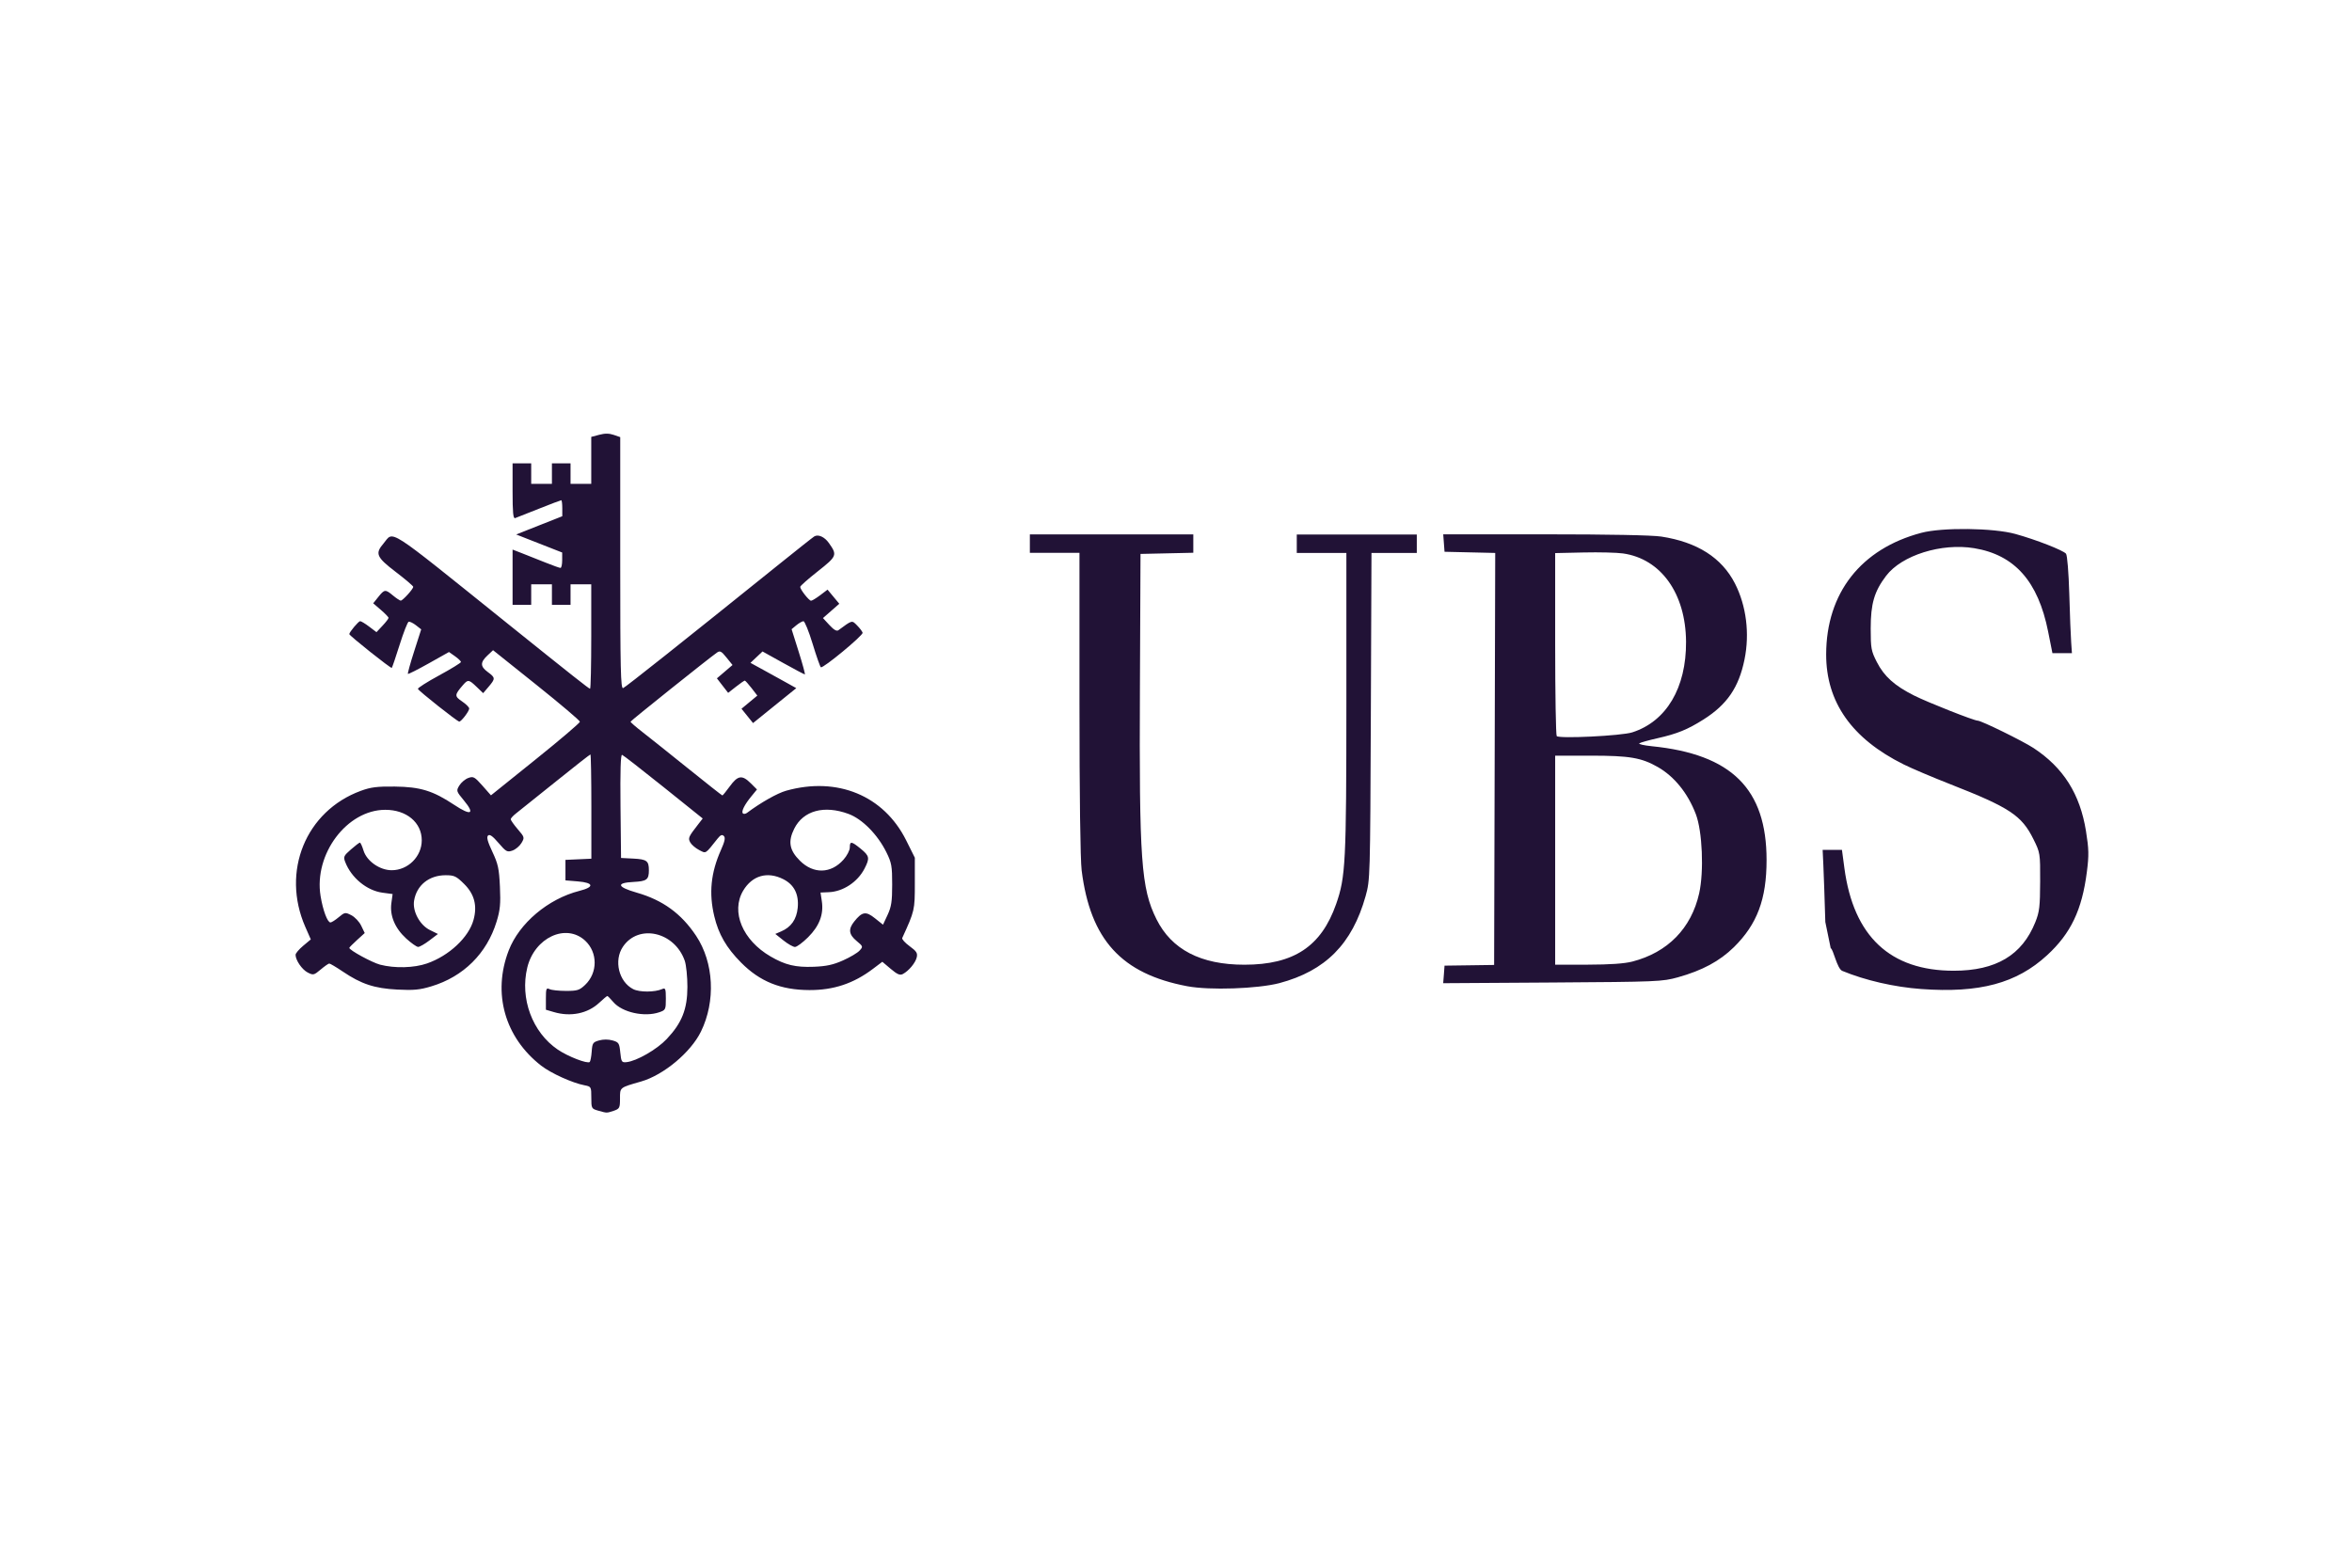 <svg width="180" height="120" viewBox="0 0 180 120" fill="none" xmlns="http://www.w3.org/2000/svg">
<path d="M147.037 75.706C144.976 75.556 142.754 75.046 140.989 74.317C140.59 74.152 140.307 72.655 140.105 72.579L139.693 70.575C139.64 68.789 139.572 66.818 139.541 66.191L139.488 65.054H140.227H140.966L141.153 66.454C141.854 71.679 144.655 74.306 149.522 74.306C152.754 74.306 154.755 73.113 155.765 70.587C156.081 69.798 156.127 69.393 156.134 67.482C156.142 65.309 156.134 65.275 155.62 64.235C154.717 62.415 153.802 61.811 149.255 60.028C147.906 59.499 146.302 58.819 145.692 58.515C141.722 56.544 139.75 53.744 139.758 50.081C139.769 45.393 142.418 42.011 147.037 40.787C148.646 40.359 152.564 40.408 154.239 40.873C155.814 41.309 157.89 42.12 158.112 42.382C158.209 42.495 158.315 43.82 158.364 45.464C158.409 47.052 158.474 48.718 158.509 49.173L158.566 49.995H157.819H157.073L156.744 48.343C155.978 44.499 154.184 42.472 151.085 41.962C148.581 41.549 145.543 42.502 144.347 44.075C143.44 45.269 143.166 46.207 143.166 48.11C143.166 49.627 143.203 49.829 143.634 50.674C144.194 51.774 144.995 52.491 146.489 53.241C147.536 53.767 151.07 55.163 151.355 55.163C151.634 55.163 154.808 56.721 155.632 57.261C157.914 58.763 159.186 60.779 159.641 63.612C159.862 64.997 159.874 65.459 159.709 66.743C159.338 69.652 158.479 71.454 156.664 73.12C154.328 75.271 151.493 76.029 147.037 75.706ZM90.863 75.492C85.825 74.543 83.443 71.93 82.78 66.626C82.677 65.808 82.612 60.887 82.612 53.808V42.319H80.714H78.816V41.613V40.907H85.07H91.324V41.609V42.311L89.304 42.356L87.284 42.401L87.239 52.596C87.178 65.861 87.33 67.996 88.504 70.358C89.662 72.685 91.896 73.845 95.23 73.845C99.011 73.845 101.114 72.452 102.254 69.205C102.982 67.129 103.035 66.03 103.039 53.812V42.326H101.141H99.243V41.62V40.915H103.836H108.428V41.62V42.326H106.694H104.96L104.911 54.833C104.86 67.208 104.857 67.351 104.511 68.593C103.481 72.26 101.442 74.314 97.906 75.256C96.233 75.688 92.574 75.815 90.863 75.492ZM110.501 74.592L110.551 73.916L112.448 73.89L114.346 73.863L114.388 58.095L114.43 42.326L112.49 42.281L110.551 42.236L110.501 41.568L110.451 40.9H118.226C123.142 40.9 126.42 40.964 127.14 41.072C129.888 41.493 131.767 42.69 132.776 44.661C133.645 46.361 133.916 48.493 133.508 50.483C133.073 52.618 132.175 53.932 130.372 55.073C129.152 55.843 128.371 56.165 126.854 56.507C126.156 56.665 125.528 56.841 125.456 56.901C125.383 56.961 125.81 57.059 126.405 57.119C132.518 57.73 135.197 60.384 135.197 65.831C135.197 68.83 134.476 70.748 132.697 72.501C131.603 73.574 130.277 74.287 128.409 74.809C127.217 75.139 126.851 75.155 118.809 75.207L110.448 75.26L110.501 74.592ZM124.926 73.604C127.628 72.906 129.434 71.063 130.036 68.391C130.414 66.709 130.284 63.627 129.781 62.314C129.171 60.718 128.138 59.439 126.881 58.718C125.623 57.997 124.712 57.843 121.759 57.843H119.018V65.842V73.841H121.519C123.223 73.837 124.305 73.762 124.926 73.604ZM124.914 56.06C127.532 55.223 129.057 52.648 129.034 49.116C129.007 45.43 127.117 42.78 124.217 42.364C123.752 42.296 122.392 42.262 121.194 42.289L119.018 42.337V49.281C119.018 53.099 119.072 56.282 119.137 56.346C119.343 56.556 124.095 56.323 124.914 56.06Z" fill="#211236"/>
<path d="M45.768 85.012C45.269 84.869 45.253 84.839 45.253 84.021C45.253 83.191 45.242 83.173 44.739 83.075C43.797 82.895 42.178 82.159 41.419 81.574C38.63 79.408 37.673 76.022 38.931 72.757C39.735 70.67 41.949 68.8 44.346 68.192C45.505 67.9 45.448 67.569 44.224 67.468L43.275 67.389V66.605V65.82L44.266 65.775L45.257 65.73V61.74C45.257 59.544 45.223 57.75 45.185 57.75C45.147 57.75 43.95 58.684 42.532 59.829C41.115 60.97 39.758 62.059 39.518 62.243C39.278 62.427 39.083 62.641 39.087 62.712C39.087 62.787 39.331 63.129 39.624 63.474C40.147 64.082 40.154 64.112 39.907 64.529C39.765 64.765 39.457 65.024 39.217 65.107C38.816 65.246 38.729 65.197 38.153 64.525C37.7 63.996 37.475 63.838 37.349 63.958C37.223 64.082 37.315 64.42 37.681 65.201C38.119 66.132 38.195 66.484 38.26 67.877C38.321 69.198 38.275 69.671 38.001 70.557C37.254 72.986 35.467 74.761 33.012 75.5C32.12 75.771 31.655 75.812 30.402 75.748C28.656 75.658 27.646 75.324 26.225 74.363C25.726 74.025 25.261 73.751 25.196 73.755C25.131 73.759 24.834 73.965 24.537 74.217C24.026 74.648 23.973 74.66 23.549 74.442C23.115 74.22 22.62 73.5 22.62 73.087C22.62 72.974 22.883 72.663 23.203 72.396L23.786 71.908L23.363 70.944C21.511 66.71 23.397 62.085 27.612 60.535C28.374 60.254 28.858 60.193 30.211 60.208C32.166 60.231 33.127 60.524 34.762 61.608C36.053 62.468 36.374 62.322 35.505 61.274C34.918 60.565 34.906 60.535 35.154 60.126C35.295 59.897 35.6 59.638 35.836 59.552C36.225 59.409 36.32 59.462 36.919 60.137L37.574 60.88L40.977 58.144C42.849 56.639 44.38 55.336 44.38 55.246C44.38 55.156 42.883 53.888 41.057 52.427L37.734 49.77L37.3 50.179C36.739 50.708 36.751 51.016 37.338 51.448C37.917 51.872 37.921 51.947 37.395 52.566L36.976 53.058L36.476 52.577C35.878 52.003 35.813 51.996 35.421 52.45C34.781 53.193 34.773 53.291 35.36 53.689C35.661 53.891 35.909 54.139 35.909 54.233C35.909 54.439 35.303 55.235 35.146 55.235C35.002 55.235 32.044 52.893 31.983 52.731C31.957 52.664 32.688 52.198 33.607 51.699C34.525 51.2 35.276 50.738 35.276 50.674C35.276 50.607 35.07 50.408 34.819 50.231L34.361 49.909L32.818 50.776C31.968 51.252 31.248 51.617 31.217 51.583C31.187 51.553 31.4 50.772 31.698 49.849L32.235 48.175L31.831 47.859C31.61 47.687 31.358 47.566 31.274 47.593C31.191 47.619 30.882 48.411 30.585 49.353C30.287 50.295 30.017 51.091 29.983 51.125C29.918 51.189 26.732 48.655 26.732 48.539C26.732 48.389 27.437 47.548 27.562 47.548C27.639 47.548 27.951 47.735 28.256 47.968L28.812 48.389L29.274 47.897C29.529 47.627 29.735 47.356 29.735 47.296C29.735 47.236 29.472 46.962 29.148 46.684L28.561 46.181L28.95 45.697C29.426 45.1 29.491 45.097 30.078 45.585C30.337 45.799 30.604 45.975 30.668 45.975C30.821 45.975 31.637 45.078 31.625 44.916C31.621 44.853 31.019 44.338 30.287 43.779C28.805 42.645 28.691 42.375 29.346 41.606C30.169 40.637 29.388 40.135 38.759 47.664C43.824 51.733 45.07 52.72 45.158 52.72C45.208 52.72 45.249 50.922 45.249 48.723V44.725H44.457H43.664V45.51V46.294H42.952H42.239V45.51V44.725H41.446H40.653V45.51V46.294H39.941H39.228V44.181V42.068L39.979 42.36C40.394 42.522 41.187 42.837 41.747 43.062C42.307 43.287 42.822 43.471 42.894 43.471C42.967 43.471 43.024 43.205 43.024 42.882V42.293L41.263 41.602L39.502 40.911L41.267 40.213L43.032 39.515V38.903C43.032 38.565 42.997 38.291 42.955 38.291C42.913 38.291 42.147 38.58 41.252 38.937C40.356 39.29 39.537 39.617 39.426 39.658C39.274 39.718 39.228 39.245 39.228 37.601V35.469H39.941H40.653V36.253V37.038H41.446H42.239V36.253V35.469H42.952H43.664V36.253V37.038H44.457H45.249V35.24V33.442L45.859 33.281C46.29 33.164 46.618 33.168 46.968 33.288L47.467 33.461V43.107C47.467 51.264 47.502 52.739 47.688 52.671C47.883 52.596 52.205 49.162 59.663 43.16C61.016 42.071 62.209 41.125 62.315 41.062C62.616 40.878 63.1 41.092 63.432 41.561C64.091 42.488 64.057 42.571 62.593 43.727C61.85 44.312 61.24 44.849 61.24 44.924C61.24 45.127 61.915 45.982 62.071 45.982C62.148 45.982 62.464 45.791 62.773 45.558L63.333 45.134L63.782 45.675L64.232 46.215L63.607 46.763L62.982 47.311L63.478 47.848C63.817 48.216 64.034 48.34 64.167 48.238C65.238 47.45 65.189 47.465 65.593 47.874C65.799 48.081 65.989 48.332 66.016 48.434C66.069 48.632 62.99 51.181 62.822 51.076C62.765 51.042 62.479 50.231 62.19 49.278C61.9 48.325 61.584 47.548 61.488 47.551C61.393 47.555 61.149 47.694 60.947 47.859L60.581 48.163L61.126 49.894C61.427 50.847 61.637 51.624 61.595 51.624C61.553 51.624 60.806 51.23 59.937 50.746L58.356 49.867L57.894 50.303L57.433 50.738L58.42 51.279C58.965 51.575 59.754 52.011 60.173 52.247L60.94 52.675L59.285 54.011L57.631 55.348L57.189 54.8L56.747 54.252L57.353 53.749L57.959 53.245L57.517 52.671C57.273 52.356 57.041 52.097 56.999 52.097C56.957 52.097 56.652 52.307 56.324 52.566L55.726 53.035L55.295 52.48L54.865 51.924L55.463 51.414L56.061 50.903L55.6 50.333C55.208 49.845 55.101 49.789 54.868 49.954C54.198 50.427 48.264 55.171 48.256 55.242C48.252 55.288 48.657 55.64 49.156 56.027C49.655 56.414 51.225 57.667 52.643 58.808C54.061 59.949 55.249 60.888 55.284 60.888C55.318 60.888 55.577 60.569 55.859 60.182C56.465 59.349 56.797 59.3 57.452 59.953L57.932 60.43L57.517 60.937C56.976 61.593 56.713 62.119 56.854 62.262C56.915 62.322 57.056 62.307 57.17 62.22C58.222 61.432 59.499 60.711 60.173 60.524C64.084 59.431 67.635 60.899 69.343 64.311L70.013 65.655V67.625C70.013 69.664 70.002 69.716 69.049 71.799C69.007 71.889 69.263 72.171 69.613 72.426C70.143 72.813 70.234 72.956 70.158 73.282C70.059 73.706 69.549 74.318 69.095 74.558C68.874 74.674 68.672 74.588 68.169 74.164L67.525 73.62L66.805 74.164C65.326 75.283 63.798 75.793 61.942 75.786C59.746 75.778 58.157 75.136 56.713 73.68C55.589 72.546 54.99 71.507 54.663 70.129C54.244 68.369 54.4 66.807 55.169 65.077C55.471 64.401 55.528 64.123 55.394 63.992C55.261 63.861 55.139 63.913 54.914 64.195C53.946 65.411 54.053 65.347 53.5 65.062C53.226 64.919 52.921 64.66 52.826 64.484C52.643 64.15 52.685 64.059 53.458 63.065L53.779 62.652L50.776 60.242C49.121 58.917 47.696 57.806 47.609 57.78C47.498 57.742 47.46 59.011 47.487 61.699L47.529 65.674L48.474 65.722C49.499 65.775 49.659 65.895 49.659 66.616C49.659 67.337 49.499 67.457 48.474 67.509C47.124 67.577 47.224 67.896 48.725 68.327C50.722 68.898 52.14 69.93 53.272 71.631C54.636 73.684 54.785 76.634 53.641 78.969C52.86 80.56 50.779 82.294 49.06 82.786C47.407 83.259 47.449 83.225 47.449 84.089C47.449 84.813 47.418 84.873 46.949 85.034C46.408 85.207 46.461 85.207 45.768 85.012ZM45.284 80.485C45.33 79.843 45.379 79.772 45.848 79.641C46.164 79.55 46.56 79.55 46.877 79.641C47.353 79.776 47.399 79.847 47.471 80.564C47.544 81.285 47.582 81.341 47.948 81.303C48.717 81.225 50.273 80.331 51.023 79.535C52.185 78.304 52.605 77.25 52.608 75.542C52.608 74.765 52.517 73.864 52.403 73.537C51.625 71.323 48.87 70.696 47.673 72.468C46.961 73.522 47.357 75.151 48.458 75.714C48.942 75.962 50.112 75.958 50.68 75.707C50.924 75.598 50.958 75.684 50.958 76.446C50.958 77.276 50.939 77.317 50.459 77.482C49.323 77.876 47.608 77.494 46.934 76.698C46.721 76.446 46.515 76.24 46.48 76.24C46.442 76.24 46.164 76.472 45.859 76.758C44.979 77.584 43.672 77.85 42.391 77.471L41.778 77.291V76.435C41.778 75.677 41.808 75.594 42.056 75.714C42.208 75.79 42.772 75.85 43.313 75.85C44.182 75.85 44.346 75.801 44.781 75.388C45.752 74.465 45.752 72.903 44.781 72.002C43.313 70.647 40.909 71.769 40.352 74.067C39.781 76.431 40.737 79.014 42.681 80.339C43.47 80.876 44.968 81.453 45.135 81.288C45.185 81.236 45.257 80.872 45.284 80.485ZM32.681 73.748C34.373 73.158 35.878 71.747 36.24 70.411C36.538 69.322 36.305 68.44 35.524 67.667C34.922 67.07 34.769 66.995 34.106 66.995C32.833 66.995 31.884 67.761 31.69 68.943C31.556 69.754 32.128 70.812 32.902 71.191L33.515 71.492L32.864 71.987C32.505 72.261 32.117 72.483 32.002 72.483C31.884 72.483 31.477 72.194 31.091 71.844C30.223 71.052 29.819 70.088 29.952 69.127L30.047 68.436L29.266 68.331C28.066 68.166 26.884 67.19 26.419 65.981C26.267 65.587 26.309 65.501 26.85 65.028C27.178 64.739 27.49 64.502 27.54 64.499C27.593 64.495 27.715 64.765 27.818 65.099C28.066 65.914 29.06 66.612 29.979 66.612C31.225 66.612 32.277 65.565 32.277 64.322C32.277 62.96 31.111 61.984 29.483 61.988C26.553 61.991 24.011 65.377 24.533 68.583C24.712 69.679 25.059 70.61 25.291 70.61C25.375 70.61 25.661 70.429 25.924 70.208C26.385 69.825 26.423 69.818 26.892 70.058C27.159 70.197 27.502 70.557 27.646 70.865L27.913 71.42L27.322 71.957C26.998 72.254 26.732 72.52 26.732 72.554C26.732 72.73 28.458 73.672 29.087 73.841C30.2 74.13 31.682 74.097 32.681 73.748ZM64.518 73.515C65.059 73.275 65.627 72.937 65.783 72.764C66.061 72.46 66.054 72.441 65.555 72.025C64.96 71.533 64.907 71.124 65.368 70.546C65.978 69.78 66.263 69.731 66.957 70.287L67.578 70.782L67.929 70.028C68.219 69.404 68.279 68.995 68.279 67.704C68.279 66.3 68.234 66.041 67.834 65.234C67.163 63.88 65.989 62.69 64.941 62.303C63.074 61.612 61.477 62.044 60.783 63.433C60.292 64.416 60.41 65.084 61.221 65.888C62.258 66.916 63.596 66.882 64.552 65.805C64.819 65.505 65.036 65.088 65.036 64.874C65.036 64.371 65.158 64.386 65.871 64.968C66.546 65.52 66.576 65.685 66.16 66.492C65.631 67.516 64.522 68.249 63.432 68.293L62.795 68.32L62.895 68.984C63.047 69.99 62.708 70.88 61.843 71.743C61.431 72.152 60.981 72.486 60.84 72.486C60.699 72.486 60.303 72.261 59.96 71.987L59.335 71.488L59.773 71.3C60.543 70.974 60.962 70.377 61.05 69.487C61.149 68.455 60.779 67.719 59.949 67.299C58.725 66.68 57.567 67.014 56.873 68.181C55.92 69.791 56.831 71.972 58.973 73.214C60.093 73.868 60.886 74.055 62.27 74.003C63.245 73.965 63.763 73.853 64.518 73.515Z" fill="#211236"/>
</svg>
